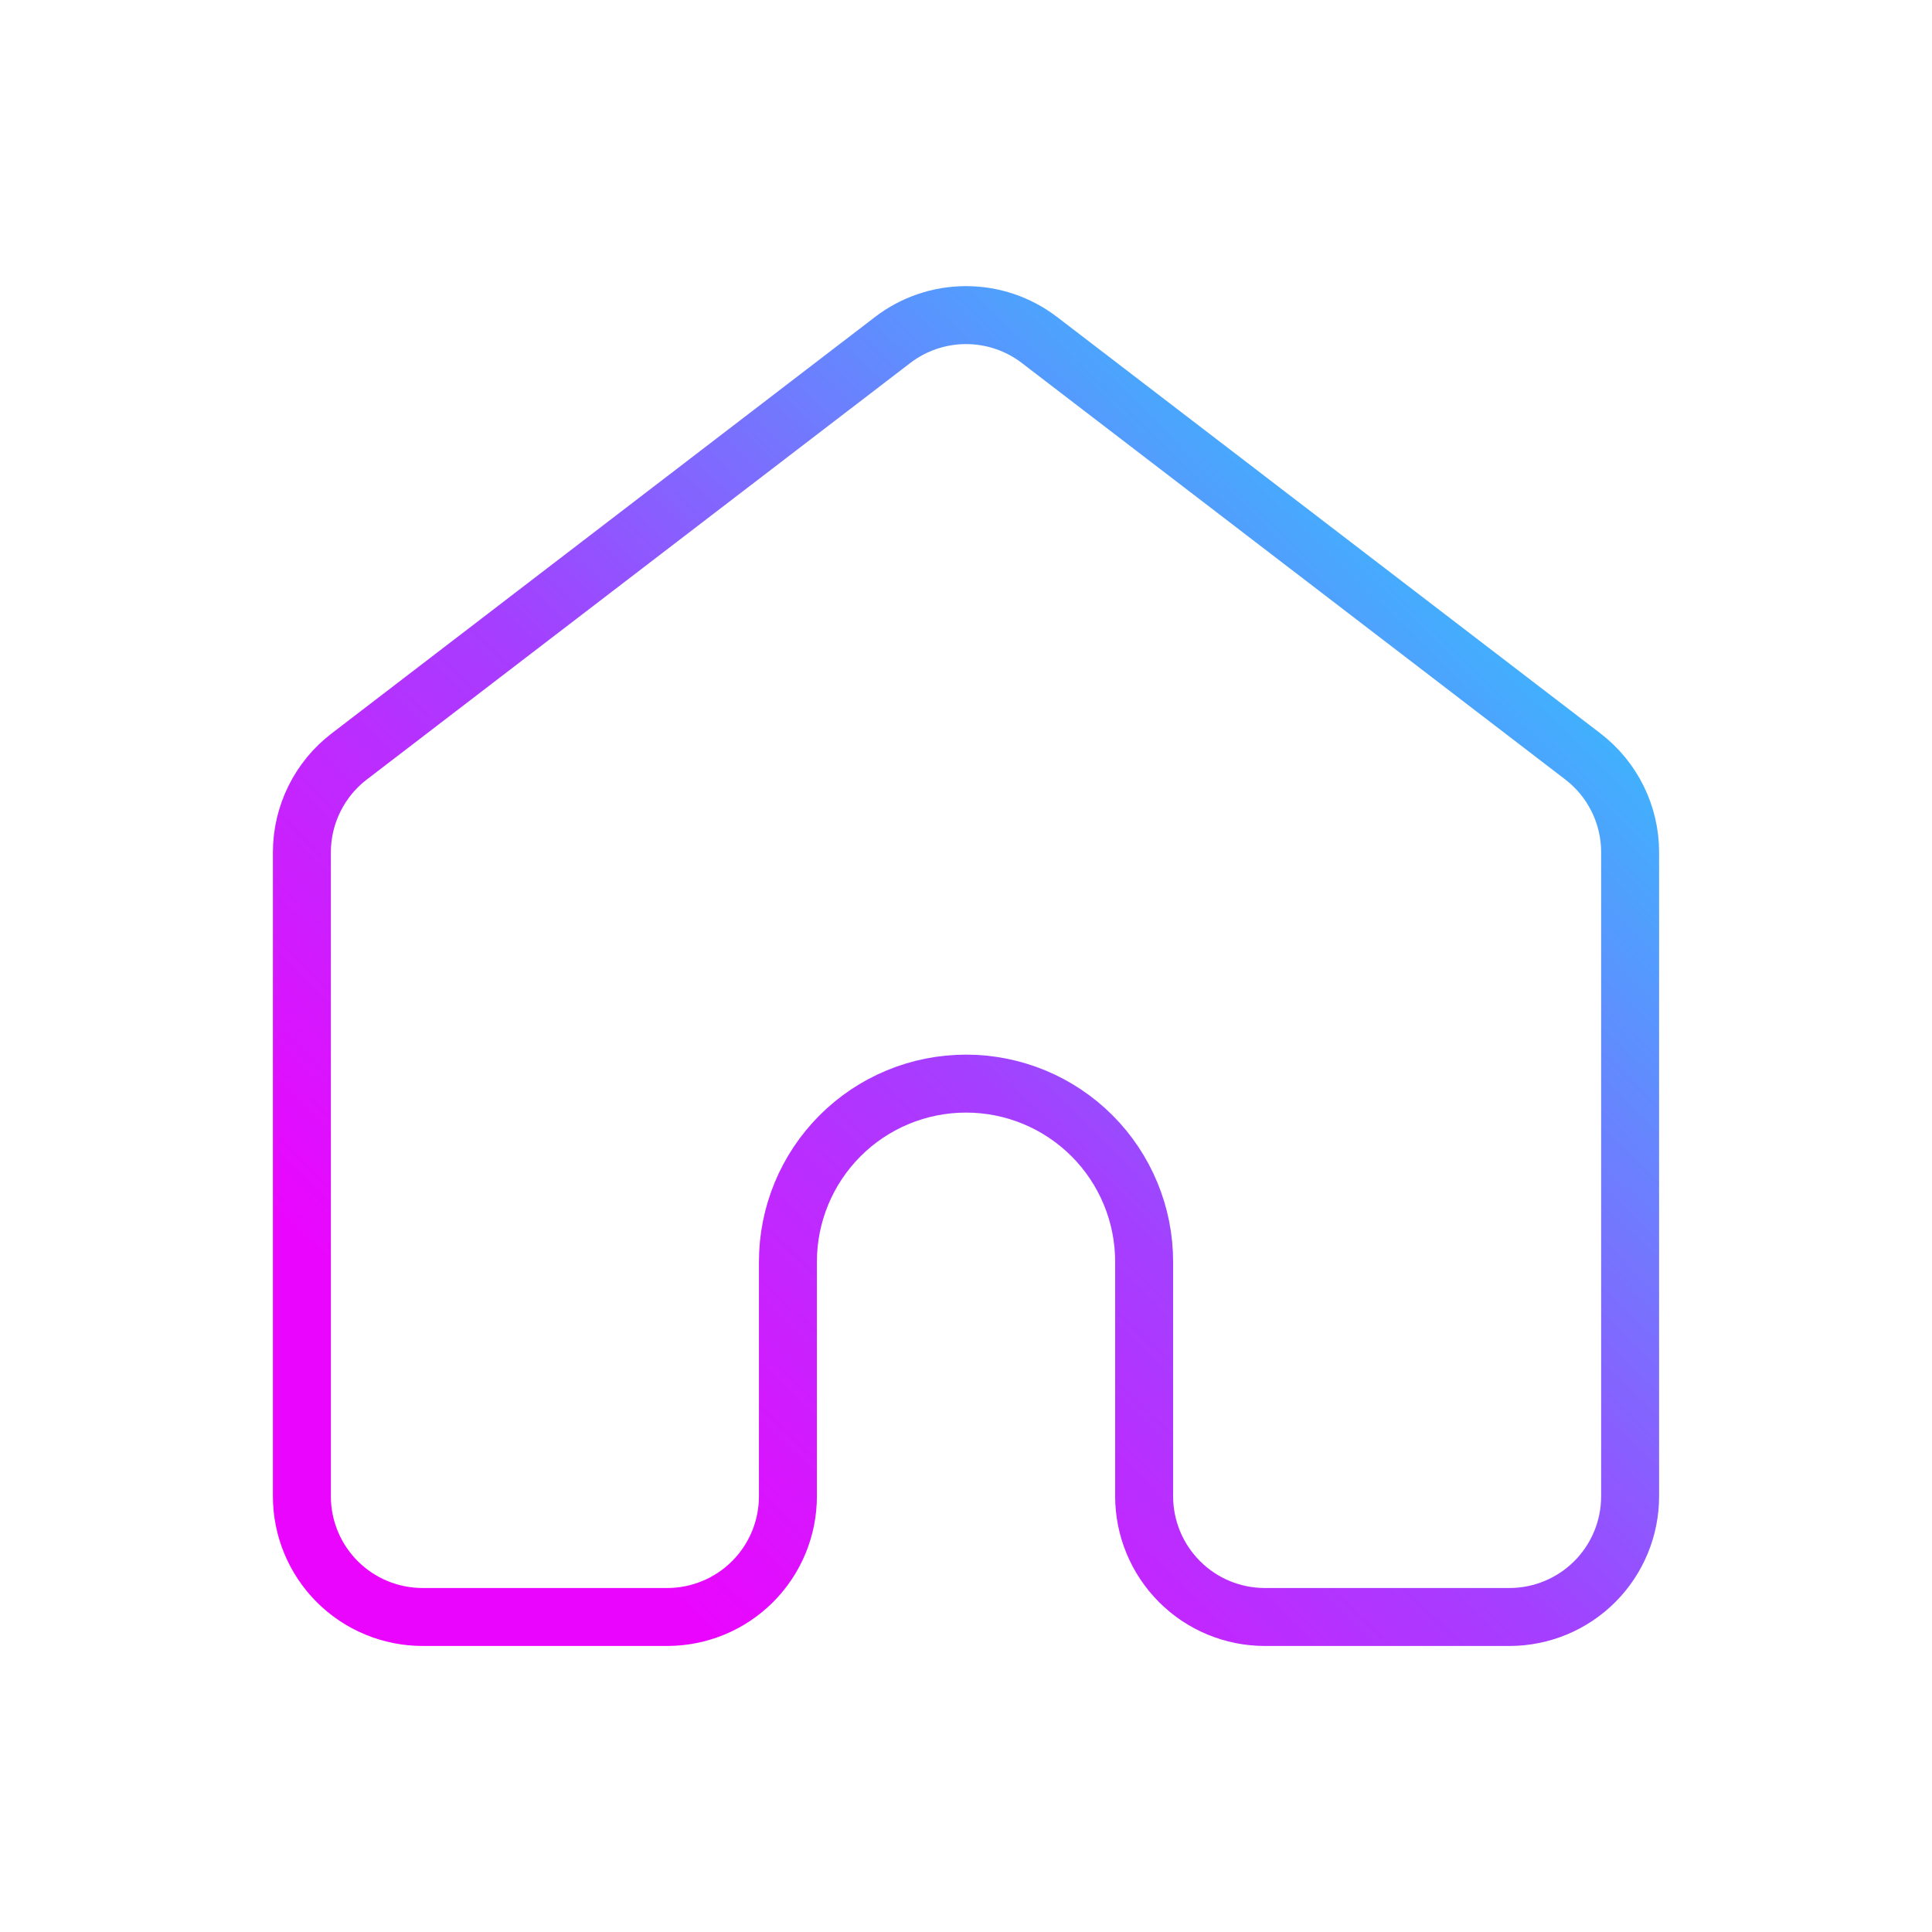 <svg width="40" height="40" viewBox="0 0 40 40" fill="none" xmlns="http://www.w3.org/2000/svg">
<path d="M33.75 17.645V30.978C33.75 31.641 33.487 32.277 33.018 32.746C32.549 33.215 31.913 33.478 31.25 33.478H26.188C25.525 33.478 24.889 33.215 24.421 32.746C23.952 32.277 23.688 31.641 23.688 30.978V26.122C23.688 25.637 23.593 25.158 23.407 24.71C23.222 24.263 22.951 23.857 22.608 23.514C22.265 23.172 21.859 22.9 21.411 22.715C20.964 22.53 20.484 22.435 20 22.435C19.022 22.435 18.084 22.823 17.393 23.515C16.702 24.206 16.313 25.144 16.313 26.122V30.978C16.313 31.641 16.05 32.277 15.581 32.746C15.112 33.215 14.476 33.478 13.813 33.478H8.75C8.087 33.478 7.451 33.215 6.982 32.746C6.513 32.277 6.25 31.641 6.25 30.978V17.645C6.25 17.261 6.339 16.883 6.509 16.539C6.679 16.195 6.925 15.895 7.23 15.662L18.48 7.04C18.916 6.705 19.451 6.524 20.001 6.524C20.551 6.524 21.085 6.705 21.522 7.04L32.772 15.662C33.076 15.895 33.322 16.195 33.492 16.539C33.662 16.883 33.75 17.262 33.75 17.645V17.645Z" stroke="url(#paint0_linear_104_8)" stroke-width="1.2" stroke-linecap="round" stroke-linejoin="round"/>
<defs>
<linearGradient id="paint0_linear_104_8" x1="10.275" y1="29.534" x2="29.595" y2="9.55" gradientUnits="userSpaceOnUse">
<stop stop-color="#EA06FE"/>
<stop offset="0.434" stop-color="#A43FFF"/>
<stop offset="1" stop-color="#36BDFD"/>
</linearGradient>
</defs>
</svg>
